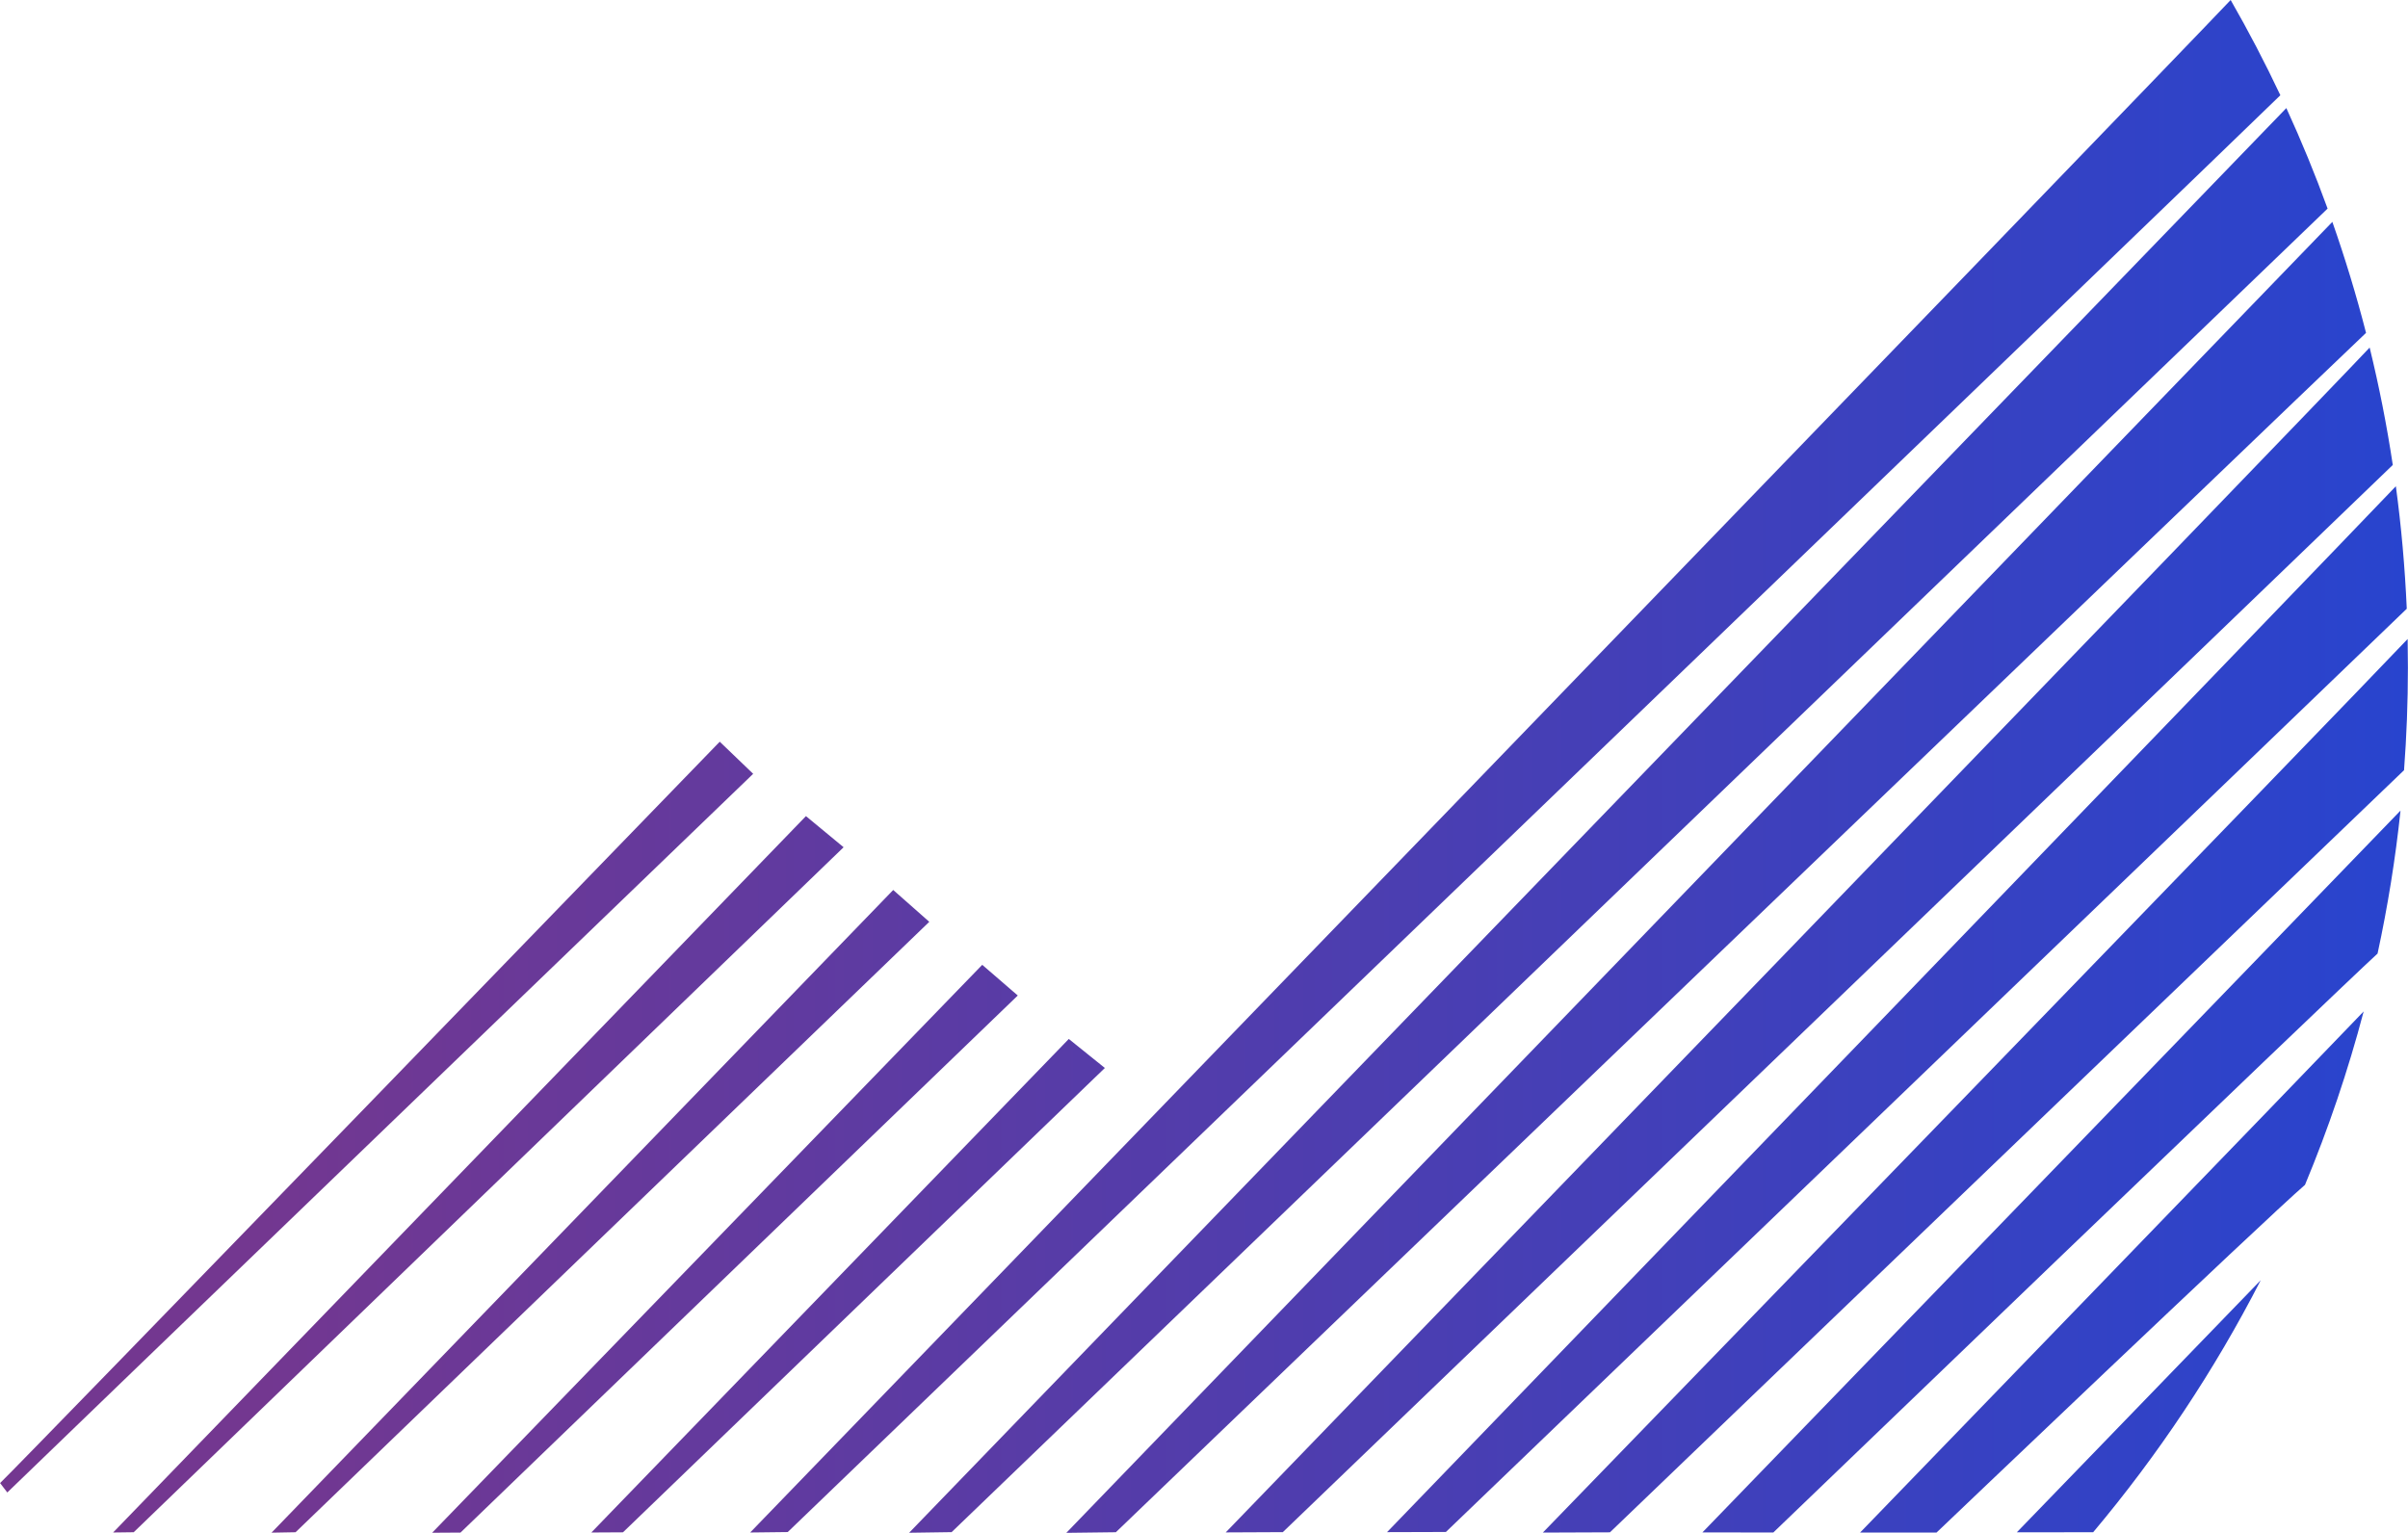 <?xml version="1.0" encoding="utf-8"?>
<!-- Generator: Adobe Illustrator 24.1.2, SVG Export Plug-In . SVG Version: 6.00 Build 0)  -->
<svg version="1.1" xmlns="http://www.w3.org/2000/svg" xmlns:xlink="http://www.w3.org/1999/xlink" x="0px" y="0px"
	 viewBox="0 0 273.74 174.3" style="enable-background:new 0 0 273.74 174.3;" xml:space="preserve">
<style type="text/css">
	.st0{fill-rule:evenodd;clip-rule:evenodd;fill:url(#SVGID_1_);}
</style>
<linearGradient id="SVGID_1_" gradientUnits="userSpaceOnUse" x1="0" y1="87.148" x2="273.743" y2="87.148">
	<stop  offset="0.106" style="stop-color:#733790"/>
	<!-- <stop  offset="0.6341" style="stop-color:#672E9F"/> -->
	<stop  offset="1" style="stop-color:#2844CE"/>
</linearGradient>
<path class="st0" d="M237.95,174.23c7.37-8.77,13.78-18.38,19.05-28.66c-4.67,4.82-27.73,28.67-27.73,28.67
	S233.75,174.24,237.95,174.23z M211.45,174.27c0,0,52.48-54.25,57.25-59.26c-1.78,6.77-4.02,13.35-6.67,19.72
	c-4.59,3.95-41.89,39.54-41.89,39.54L211.45,174.27z M193.53,174.25c0,0,73.02-75.49,79.36-82.08c-0.58,5.51-1.46,10.94-2.61,16.26
	c-5.3,4.85-68.69,65.83-68.69,65.83L193.53,174.25z M175.39,174.27c0,0,92.44-95.37,98.31-101.61c0.02,1.08,0.03,2.17,0.03,3.26
	c0,3.92-0.15,7.81-0.44,11.66c-6.93,6.66-90.27,86.66-90.27,86.66L175.39,174.27z M157.68,174.22c0,0,108.22-112.12,114.68-118.93
	c0.62,4.58,1.03,9.23,1.24,13.93c-6.49,6.28-109.23,104.98-109.23,104.98L157.68,174.22z M139.34,174.25
	c0,0,124.01-128.28,130.04-134.73c1.07,4.38,1.95,8.83,2.63,13.35c-6.35,6.16-126.18,121.35-126.18,121.35L139.34,174.25z
	 M121.22,174.3c0,0,137.69-142.65,143.92-149.07c1.45,4.13,2.73,8.34,3.83,12.62c-6.71,6.34-142.12,136.38-142.12,136.38
	L121.22,174.3z M103.35,174.29c0,0,149.62-154.84,156.56-162c1.71,3.73,3.28,7.55,4.69,11.43c-8.03,7.72-156.42,150.5-156.42,150.5
	L103.35,174.29z M85.28,174.26c0,0,161.33-166.86,168.3-174.26c2.02,3.52,3.91,7.14,5.65,10.83
	c-5.83,5.72-169.68,163.38-169.68,163.38L85.28,174.26z M125.6,121.44l-54.78,52.8l-3.6,0.02l54.28-56.12L125.6,121.44z
	 M115.7,113.2l-63.35,61.07l-3.23,0.02l62.54-64.58L115.7,113.2z M105.64,104.82l-72.04,69.41l-2.73,0.05l70.67-73.08L105.64,104.82
	z M95.9,96.34l-80.7,77.89l-2.34,0.03L91.62,92.8L95.9,96.34z M85.62,87.99c0,0-81.65,78.66-84.79,81.72
	c-0.28-0.36-0.55-0.71-0.82-1.07c2.93-2.82,81.81-84.3,81.81-84.3L85.62,87.99z"/>
</svg>

